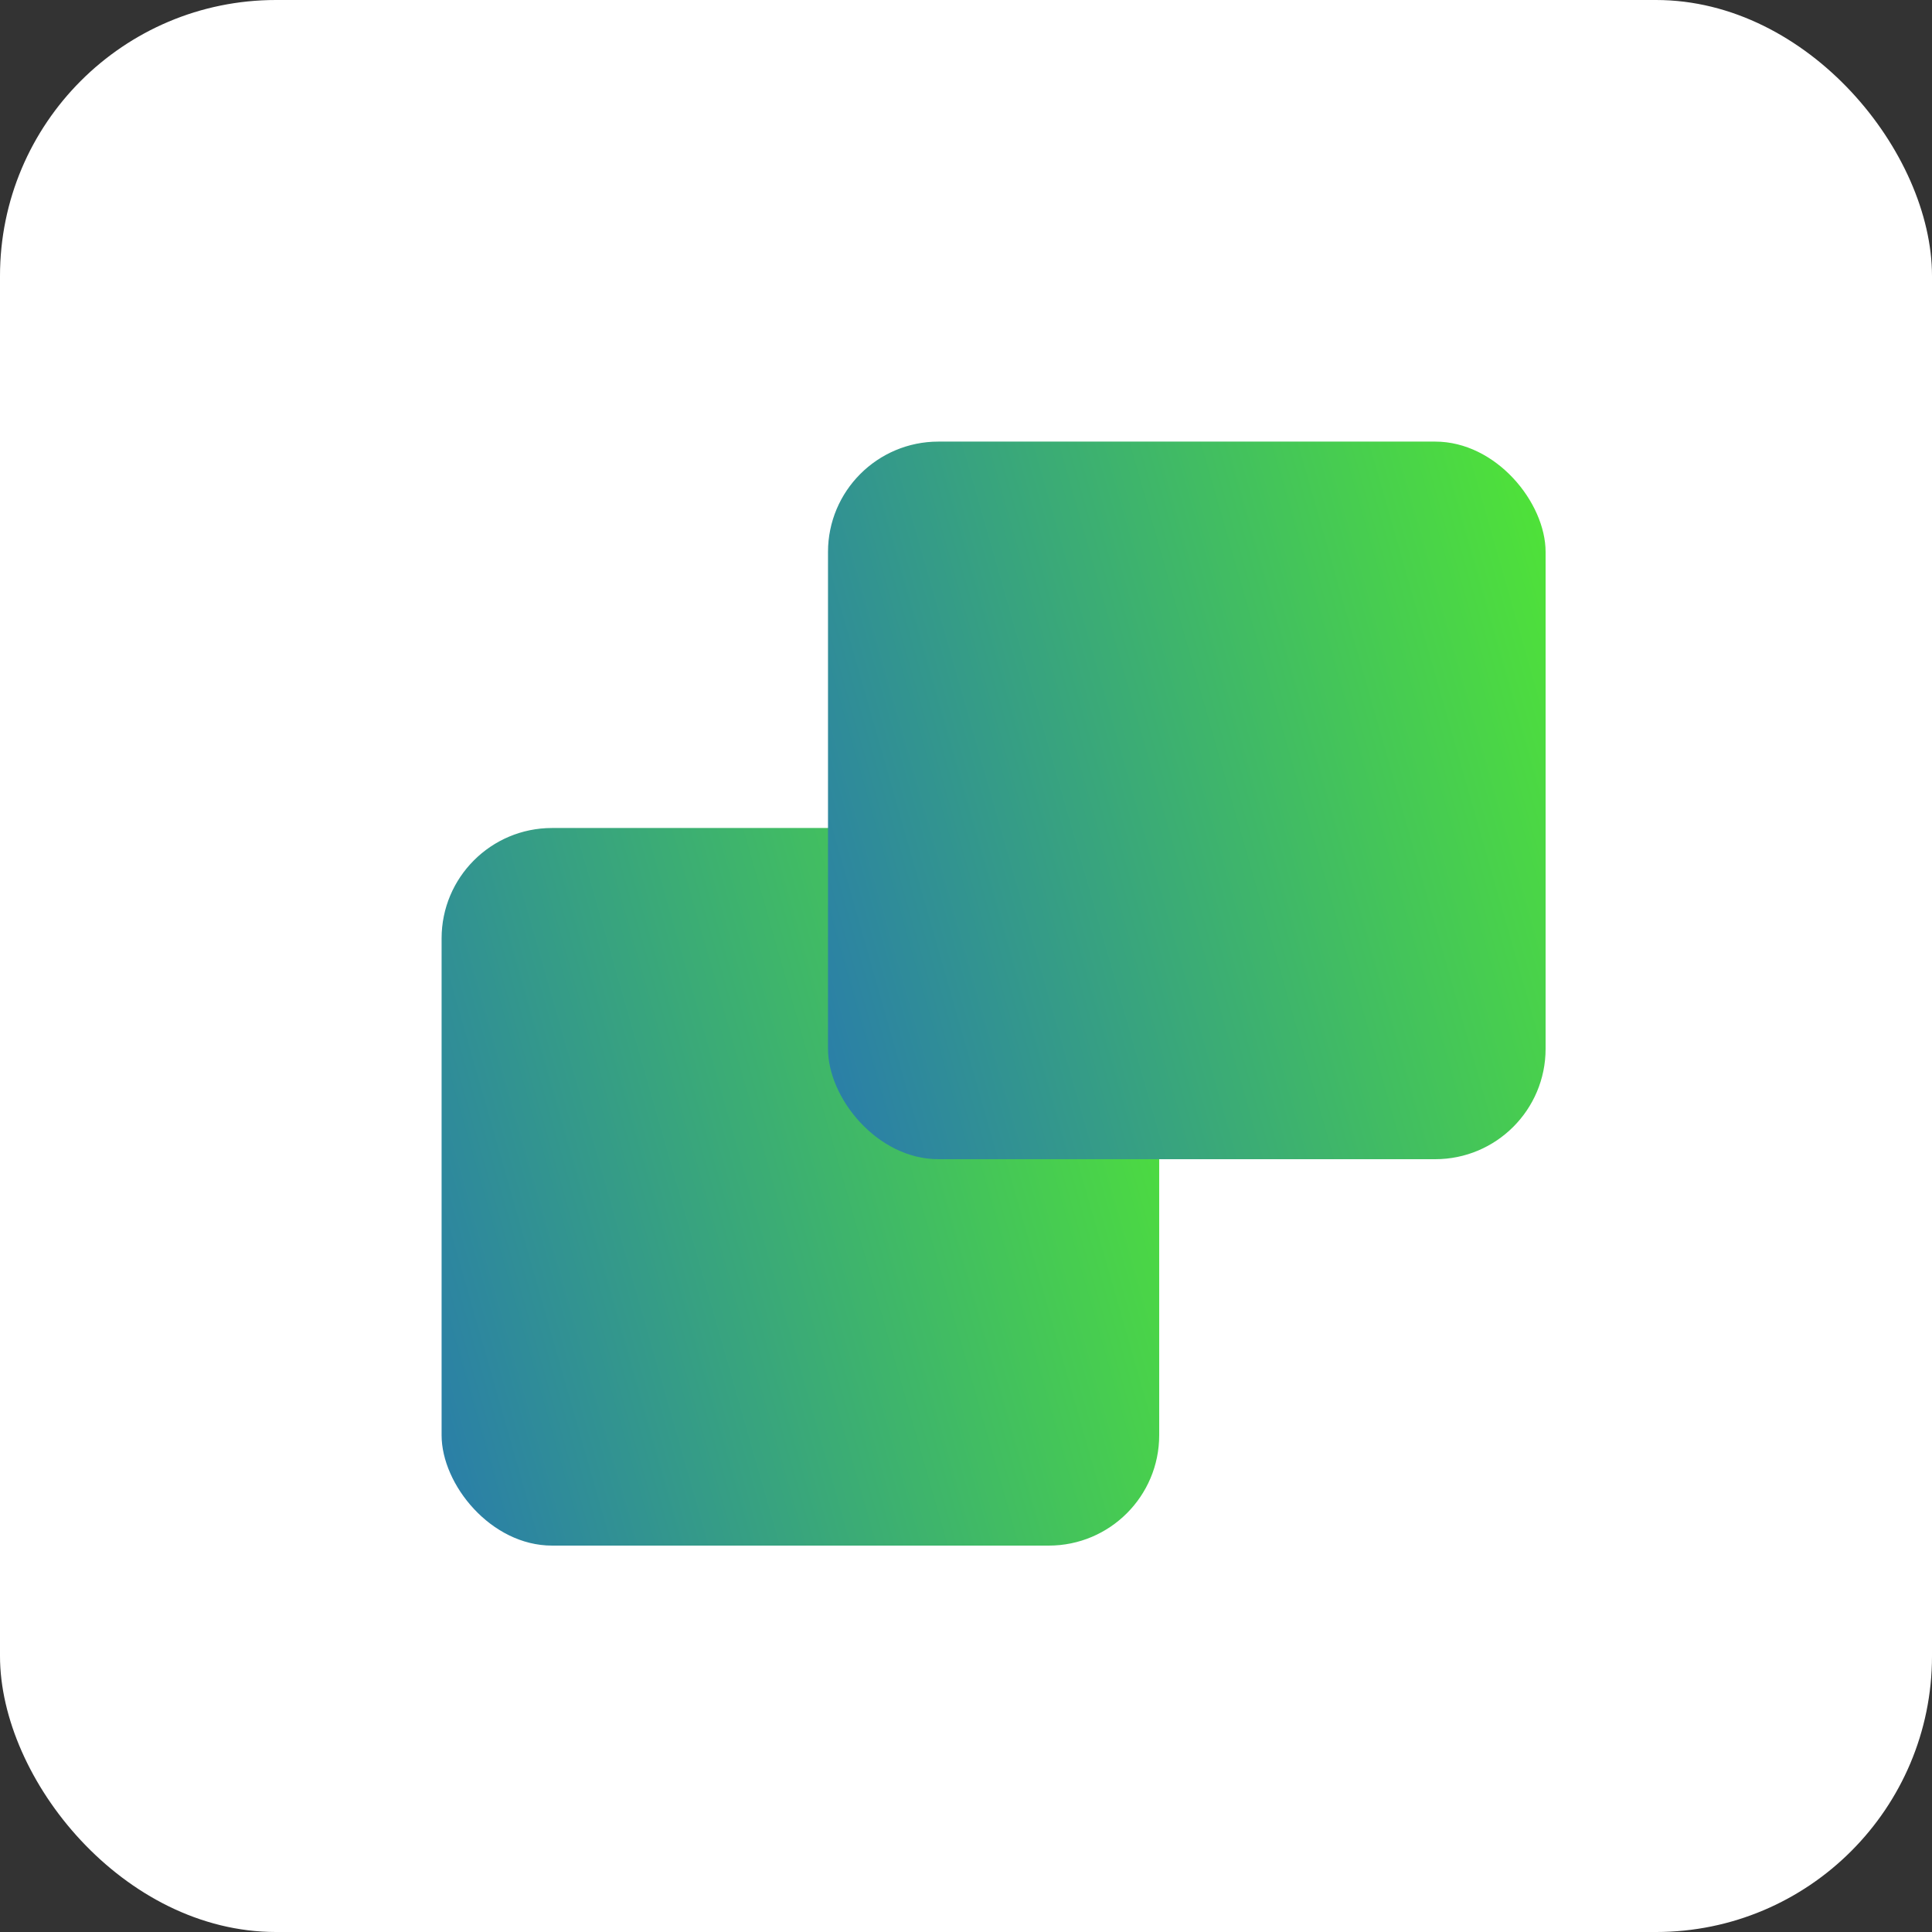 <?xml version="1.0" encoding="UTF-8"?>
<svg xmlns="http://www.w3.org/2000/svg" width="35" height="35" viewBox="0 0 35 35" fill="none">
  <rect x="0" y="0" width="35" height="35" fill="#333333" stroke="none"/>
  <rect width="35" height="35" rx="5" fill="white"></rect>
  <rect x="8" y="15" width="13" height="13" rx="2" fill="url(#paint0_linear_121_1049)"></rect>
  <rect x="15" y="8" width="13" height="13" rx="2" fill="url(#paint1_linear_121_1049)"></rect>
  <defs>
    <linearGradient id="paint0_linear_121_1049" x1="21" y1="10.205" x2="1.712" y2="15.71" gradientUnits="userSpaceOnUse">
      <stop stop-color="#53ED2C"></stop>
      <stop offset="1" stop-color="#236BBE"></stop>
      <stop offset="1" stop-color="#0189C7"></stop>
    </linearGradient>
    <linearGradient id="paint1_linear_121_1049" x1="28" y1="3.205" x2="8.712" y2="8.709" gradientUnits="userSpaceOnUse">
      <stop stop-color="#53ED2C"></stop>
      <stop offset="1" stop-color="#236BBE"></stop>
      <stop offset="1" stop-color="#0189C7"></stop>
    </linearGradient>
  </defs>
</svg>
